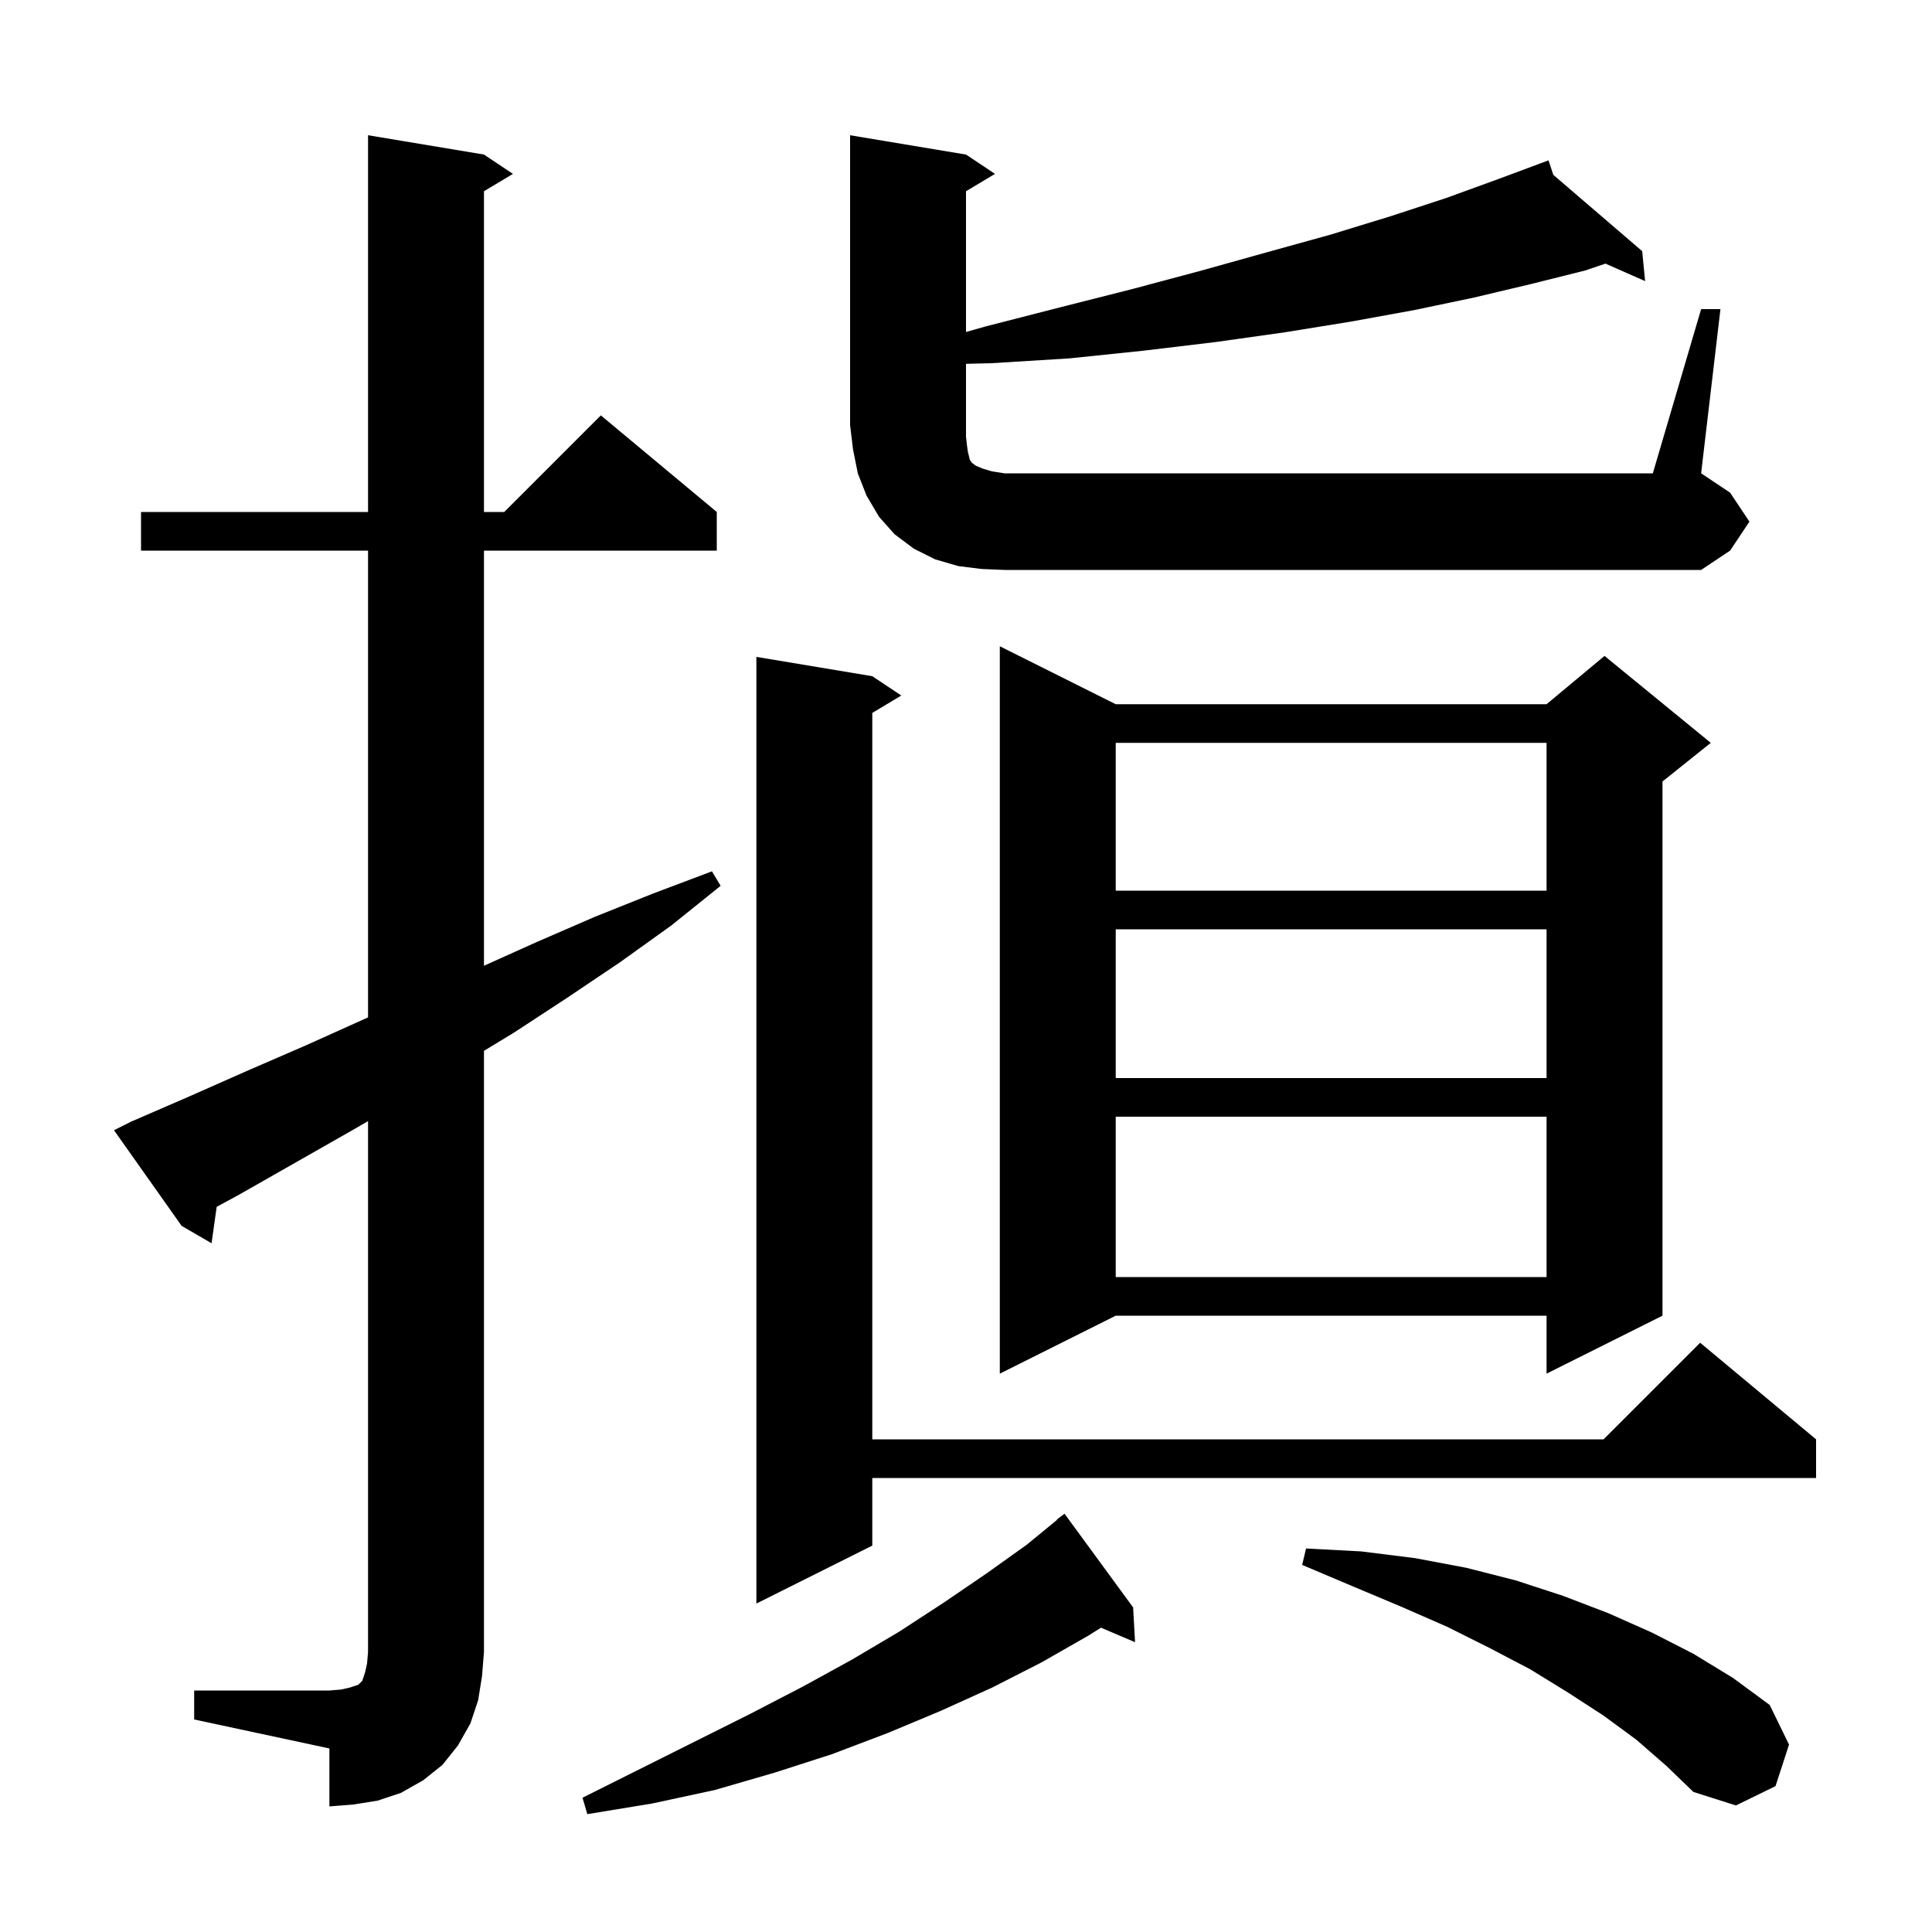 <svg xmlns="http://www.w3.org/2000/svg" xmlns:xlink="http://www.w3.org/1999/xlink" version="1.1" baseProfile="full" viewBox="0 0 200 200" width="200" height="200">
<g fill="black">
<path d="M 117.3 166.4 L 117.5 170.0 L 113.973 168.498 L 112.7 169.3 L 107.8 172.1 L 102.7 174.7 L 97.4 177.1 L 91.9 179.4 L 86.1 181.6 L 80.2 183.5 L 74.0 185.3 L 67.5 186.7 L 60.8 187.8 L 60.3 186.1 L 77.7 177.4 L 83.1 174.6 L 88.2 171.8 L 93.1 168.9 L 97.7 165.9 L 102.1 162.9 L 106.3 159.9 L 109.429 157.333 L 109.4 157.3 L 110.2 156.7 Z M 20.1 175.0 L 34.1 175.0 L 35.3 174.9 L 36.2 174.7 L 37.1 174.4 L 37.5 174.0 L 37.8 173.1 L 38.0 172.2 L 38.1 171.0 L 38.1 116.058 L 36.3 117.1 L 24.7 123.7 L 22.431 124.931 L 21.9 128.7 L 18.8 126.9 L 11.8 117.0 L 13.6 116.1 L 19.6 113.5 L 25.7 110.8 L 31.7 108.2 L 38.1 105.32 L 38.1 57.0 L 14.6 57.0 L 14.6 53.0 L 38.1 53.0 L 38.1 14.0 L 50.1 16.0 L 53.1 18.0 L 50.1 19.8 L 50.1 53.0 L 52.2 53.0 L 62.2 43.0 L 74.2 53.0 L 74.2 57.0 L 50.1 57.0 L 50.1 99.975 L 55.6 97.5 L 61.6 94.9 L 67.6 92.5 L 73.7 90.2 L 74.6 91.7 L 69.5 95.8 L 64.2 99.6 L 58.7 103.3 L 53.2 106.9 L 50.1 108.782 L 50.1 171.0 L 49.9 173.5 L 49.5 176.0 L 48.7 178.4 L 47.4 180.7 L 45.8 182.7 L 43.8 184.3 L 41.5 185.6 L 39.1 186.4 L 36.6 186.8 L 34.1 187.0 L 34.1 181.0 L 20.1 178.0 Z M 169.4 180.1 L 166.0 177.6 L 162.3 175.2 L 158.4 172.8 L 154.2 170.6 L 149.8 168.4 L 145.0 166.3 L 140.0 164.2 L 134.8 162.0 L 135.2 160.3 L 140.9 160.6 L 146.5 161.3 L 151.8 162.3 L 156.9 163.6 L 161.8 165.2 L 166.5 167.0 L 171.0 169.0 L 175.3 171.2 L 179.4 173.7 L 183.2 176.5 L 185.2 180.6 L 183.8 184.9 L 179.7 186.9 L 175.3 185.5 L 172.5 182.8 Z M 90.3 70.0 L 93.3 72.0 L 90.3 73.8 L 90.3 149.0 L 166.0 149.0 L 176.0 139.0 L 188.0 149.0 L 188.0 153.0 L 90.3 153.0 L 90.3 160.0 L 78.3 166.0 L 78.3 68.0 Z M 115.5 72.9 L 160.1 72.9 L 166.1 67.9 L 177.1 76.9 L 172.1 80.9 L 172.1 136.2 L 160.1 142.2 L 160.1 136.2 L 115.5 136.2 L 103.5 142.2 L 103.5 66.9 Z M 115.5 115.6 L 115.5 132.2 L 160.1 132.2 L 160.1 115.6 Z M 115.5 96.2 L 115.5 111.6 L 160.1 111.6 L 160.1 96.2 Z M 115.5 76.9 L 115.5 92.2 L 160.1 92.2 L 160.1 76.9 Z M 176.1 32.0 L 178.1 32.0 L 176.1 49.0 L 179.1 51.0 L 181.1 54.0 L 179.1 57.0 L 176.1 59.0 L 104.0 59.0 L 101.6 58.9 L 99.2 58.6 L 96.8 57.9 L 94.6 56.8 L 92.6 55.3 L 91.0 53.5 L 89.7 51.3 L 88.8 49.0 L 88.3 46.5 L 88.0 44.0 L 88.0 14.0 L 100.0 16.0 L 103.0 18.0 L 100.0 19.8 L 100.0 34.368 L 102.0 33.8 L 109.8 31.8 L 117.3 29.9 L 124.4 28.0 L 131.2 26.1 L 137.7 24.3 L 143.9 22.4 L 149.7 20.5 L 155.2 18.5 L 159.413 16.93 L 159.4 16.9 L 159.429 16.925 L 160.3 16.6 L 160.801 18.103 L 170.0 26.0 L 170.3 29.1 L 166.196 27.289 L 164.1 28.0 L 158.5 29.4 L 152.6 30.8 L 146.4 32.1 L 139.8 33.3 L 133.0 34.4 L 125.9 35.4 L 118.4 36.3 L 110.7 37.1 L 102.6 37.6 L 100.0 37.662 L 100.0 45.2 L 100.1 46.1 L 100.2 46.8 L 100.4 47.6 L 100.6 47.9 L 101.0 48.2 L 101.7 48.5 L 102.7 48.8 L 104.0 49.0 L 171.1 49.0 Z " />
</g>
</svg>
